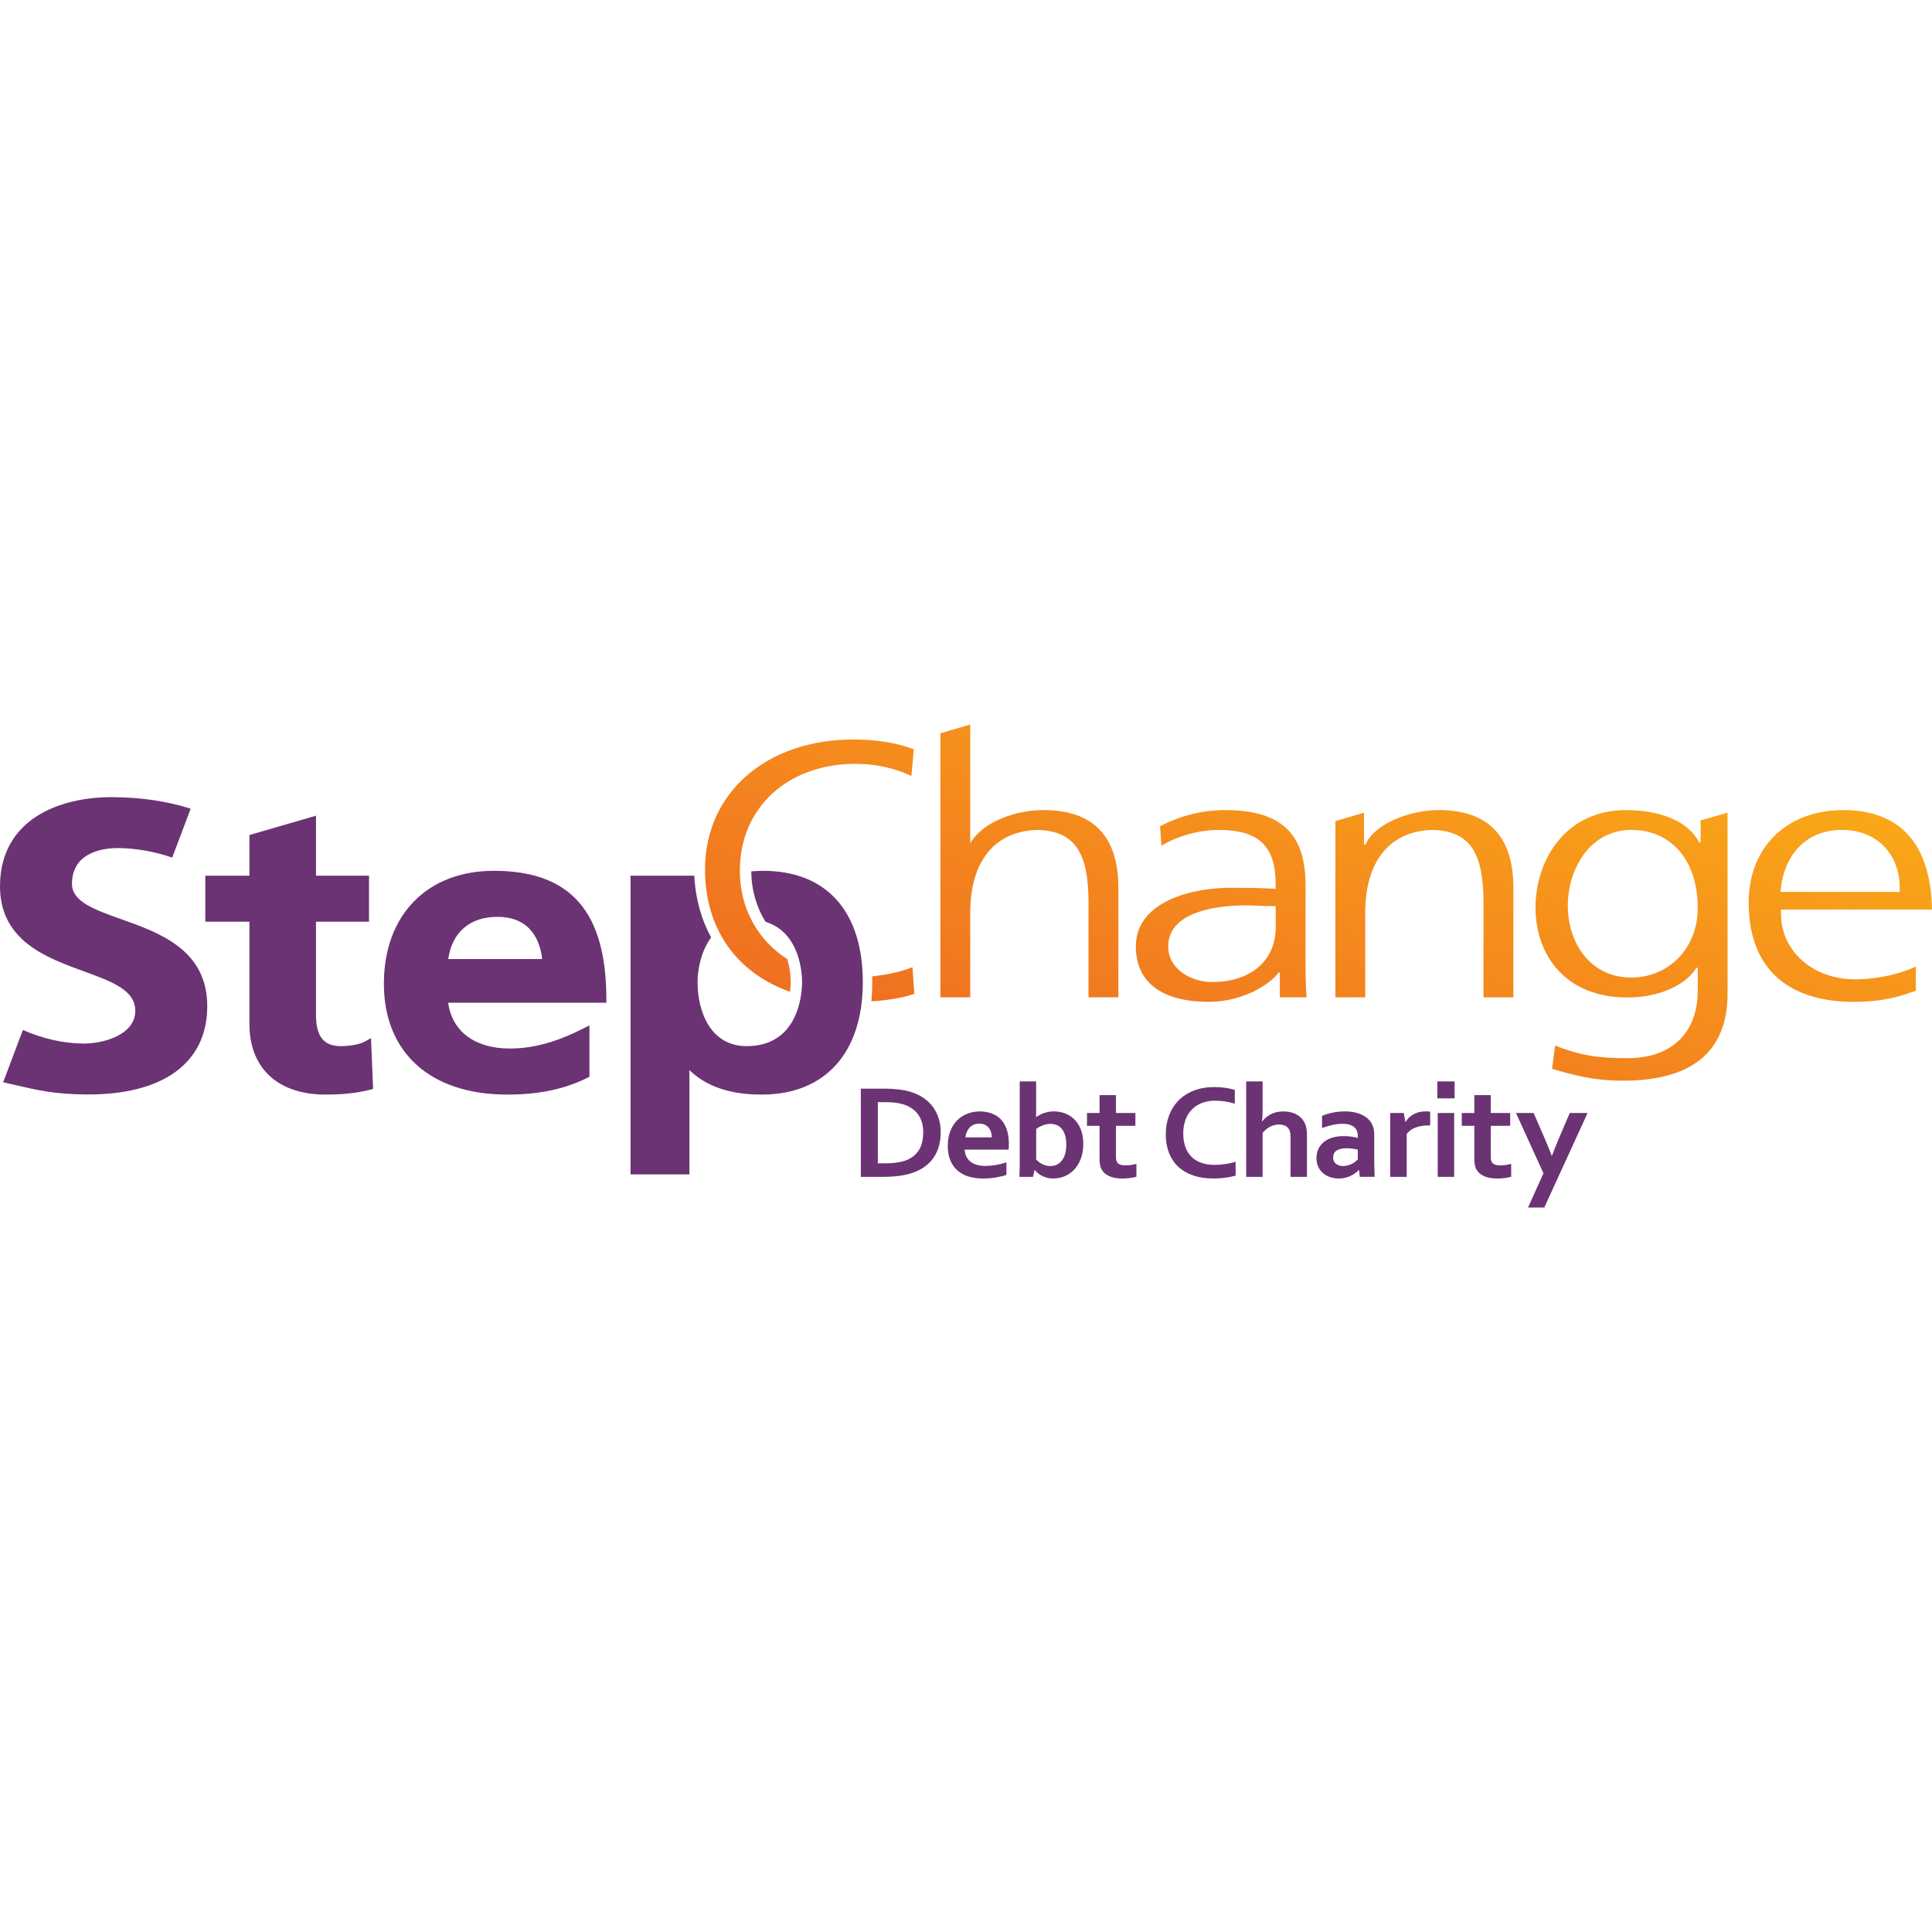 <svg width="80" height="80" viewBox="0 0 80 80" fill="none" xmlns="http://www.w3.org/2000/svg">
<g clip-path="url(#clip0_446_1555)">
<path d="M36.079 41.463C36.107 41.205 36.119 40.937 36.119 40.667C36.119 40.606 36.117 40.546 36.114 40.485L36.112 40.43C36.502 40.389 37.206 40.285 37.784 40.048L37.859 41.154C37.378 41.316 36.778 41.421 36.078 41.463H36.079Z" fill="url(#paint0_linear_446_1555)"/>
<path d="M45.073 41.298V37.375C45.073 35.291 44.502 34.447 43.039 34.366C42.141 34.366 41.407 34.682 40.916 35.282C40.424 35.881 40.175 36.731 40.175 37.809V41.297H38.94V30.365L40.175 30V34.911L40.263 34.784C40.77 34.053 41.986 33.544 43.216 33.544C45.268 33.544 46.309 34.628 46.309 36.768V41.298H45.073Z" fill="url(#paint1_linear_446_1555)"/>
<path d="M50.057 41.484C48.107 41.484 47.033 40.671 47.033 39.193C47.033 37.274 49.473 36.762 50.916 36.762C51.542 36.762 51.994 36.762 52.624 36.792L52.823 36.802V36.613C52.823 35.037 52.119 34.366 50.469 34.366C49.662 34.366 48.755 34.615 48.092 35.019L48.036 34.212C48.896 33.768 49.8 33.544 50.727 33.544C53.031 33.544 54.059 34.5 54.059 36.643V39.923C54.059 40.525 54.075 40.975 54.105 41.297H52.995V40.271H52.953L52.935 40.281L52.886 40.343C52.595 40.715 51.519 41.483 50.056 41.483L50.057 41.484ZM51.603 37.489C50.633 37.489 48.373 37.655 48.373 39.193C48.373 40.114 49.3 40.663 50.195 40.663C51.793 40.663 52.824 39.776 52.824 38.4V37.521H52.635C52.466 37.521 52.298 37.514 52.134 37.506H52.121C51.942 37.498 51.773 37.49 51.603 37.49V37.489Z" fill="url(#paint2_linear_446_1555)"/>
<path d="M61.428 41.298V37.375C61.428 35.291 60.859 34.447 59.394 34.366C58.496 34.366 57.763 34.682 57.271 35.282C56.78 35.881 56.531 36.731 56.531 37.809V41.297H55.295V34.002L56.48 33.651V34.963L56.533 34.975L56.578 34.89C57.028 34.047 58.454 33.543 59.574 33.543C61.626 33.543 62.666 34.627 62.666 36.767V41.297H61.43L61.428 41.298Z" fill="url(#paint3_linear_446_1555)"/>
<path d="M67.206 44.748C66.375 44.748 65.627 44.668 64.269 44.258L64.391 43.292C65.49 43.733 66.298 43.817 67.395 43.817C69.213 43.817 70.299 42.773 70.299 41.027V40.07H70.258L70.249 40.08L70.201 40.139C69.752 40.82 68.588 41.368 67.138 41.299C64.685 41.179 63.582 39.43 63.582 37.577C63.582 35.573 64.863 33.545 67.31 33.545C68.77 33.545 69.868 34.009 70.324 34.817L70.368 34.896L70.42 34.883V33.971L71.535 33.652V41.137C71.535 43.534 70.078 44.749 67.206 44.749V44.748ZM67.549 34.366C65.842 34.366 64.92 35.98 64.92 37.499C64.92 39.017 65.823 40.477 67.549 40.477C69.116 40.477 70.299 39.243 70.299 37.608C70.299 35.638 69.219 34.366 67.549 34.366Z" fill="url(#paint4_linear_446_1555)"/>
<path d="M76.755 41.484C73.952 41.484 72.408 40.024 72.408 37.374C72.408 35.083 73.982 33.544 76.325 33.544C78.668 33.544 79.949 34.928 80 37.661H73.748V37.84C73.748 39.387 75.07 40.553 76.824 40.553C77.794 40.553 78.806 40.288 79.332 40.019V41.025L79.223 41.062C78.673 41.25 77.988 41.485 76.755 41.485V41.484ZM76.291 34.365C74.621 34.365 73.883 35.588 73.749 36.732L73.725 36.932H78.662V36.752C78.662 35.347 77.688 34.366 76.291 34.366V34.365Z" fill="url(#paint5_linear_446_1555)"/>
<path d="M32.715 41.068C30.476 40.278 29.193 38.435 29.193 36.006C29.193 32.836 31.723 30.621 35.343 30.621C36.291 30.621 37.108 30.754 37.84 31.025L37.739 32.131C37.027 31.798 36.251 31.629 35.43 31.629C32.607 31.629 30.635 33.449 30.635 36.053C30.635 37.58 31.349 38.912 32.594 39.711C32.725 40.119 32.74 40.515 32.74 40.667C32.74 40.757 32.736 40.896 32.715 41.068Z" fill="url(#paint6_linear_446_1555)"/>
<path d="M15.154 43.104C14.924 43.238 14.531 43.318 14.104 43.318C13.409 43.318 13.085 42.91 13.085 42.035V38.166H15.28V36.26H13.085V33.776L10.328 34.576V36.26H8.502V38.166H10.328V42.402C10.328 44.231 11.505 45.324 13.477 45.324C14.207 45.324 14.799 45.259 15.341 45.119L15.45 45.091L15.362 42.984L15.154 43.105V43.104Z" fill="#6B3374"/>
<path d="M20.447 36.059C17.682 36.059 15.896 37.894 15.896 40.733C15.896 43.573 17.805 45.324 21 45.324C22.315 45.324 23.374 45.102 24.331 44.625L24.407 44.586V42.459L24.197 42.566C23.415 42.962 22.357 43.417 21.111 43.417C19.663 43.417 18.72 42.711 18.558 41.52H25.108V41.383C25.108 37.75 23.628 36.058 20.447 36.058V36.059ZM22.45 39.713H18.56C18.721 38.6 19.456 37.965 20.595 37.965C22.009 37.965 22.369 39 22.45 39.713Z" fill="#6B3374"/>
<path d="M29.447 38.817C29.025 39.386 28.885 40.157 28.885 40.667C28.885 41.889 29.417 43.318 30.918 43.318C33.093 43.318 33.212 41.11 33.212 40.667C33.212 40.29 33.122 38.608 31.7 38.171C31.328 37.575 31.115 36.866 31.109 36.083C31.271 36.068 31.435 36.059 31.601 36.059C34.223 36.059 35.727 37.739 35.727 40.667C35.727 43.595 34.164 45.324 31.546 45.324C30.692 45.324 29.462 45.196 28.547 44.313V48.629H26.109V36.26H28.752C28.752 36.26 28.762 37.589 29.447 38.816V38.817Z" fill="#6B3374"/>
<path d="M5.01 38.059C3.917 37.67 2.973 37.336 2.98 36.586C2.99 35.21 4.435 35.114 4.877 35.117C5.628 35.122 6.4 35.258 7.13 35.511L7.895 33.487L7.793 33.455C6.863 33.167 5.814 33.017 4.673 33.009C2.428 32.992 0.023 33.944 0 36.664C-0.018 38.949 1.912 39.653 3.463 40.217C4.614 40.636 5.609 40.998 5.602 41.861C5.594 42.856 4.276 43.218 3.446 43.211C2.633 43.206 1.777 43.012 0.948 42.65L0.131 44.814L0.529 44.906C1.612 45.157 2.267 45.309 3.578 45.319C6.74 45.343 8.564 44.024 8.582 41.699C8.602 39.333 6.61 38.626 5.011 38.059H5.01Z" fill="#6B3374"/>
<path d="M35.645 48.731V45.079H36.661C36.752 45.079 36.843 45.082 36.936 45.088C37.029 45.093 37.12 45.102 37.208 45.112C37.296 45.123 37.381 45.136 37.464 45.151C37.546 45.167 37.622 45.185 37.69 45.207C37.895 45.268 38.077 45.352 38.234 45.458C38.391 45.564 38.522 45.688 38.629 45.832C38.735 45.975 38.815 46.137 38.87 46.314C38.925 46.491 38.952 46.684 38.952 46.891C38.952 47.088 38.929 47.272 38.883 47.444C38.837 47.616 38.767 47.773 38.673 47.914C38.579 48.056 38.461 48.181 38.318 48.29C38.175 48.398 38.006 48.486 37.811 48.556C37.648 48.614 37.464 48.658 37.257 48.687C37.05 48.716 36.818 48.731 36.559 48.731H35.645ZM36.639 48.171C37.051 48.171 37.373 48.117 37.604 48.01C37.809 47.913 37.964 47.773 38.07 47.59C38.175 47.406 38.228 47.172 38.228 46.886C38.228 46.737 38.21 46.602 38.176 46.481C38.142 46.361 38.092 46.254 38.027 46.161C37.962 46.067 37.883 45.987 37.789 45.919C37.696 45.852 37.591 45.797 37.475 45.753C37.366 45.713 37.244 45.684 37.11 45.665C36.975 45.647 36.825 45.638 36.659 45.638H36.349V48.171H36.639Z" fill="#6B3374"/>
<path d="M40.824 48.278C40.956 48.278 41.094 48.265 41.238 48.24C41.381 48.215 41.527 48.179 41.674 48.131V48.647C41.586 48.684 41.451 48.718 41.269 48.751C41.087 48.783 40.899 48.8 40.703 48.8C40.508 48.8 40.319 48.776 40.142 48.727C39.964 48.679 39.81 48.602 39.678 48.495C39.545 48.387 39.44 48.248 39.363 48.077C39.285 47.907 39.246 47.699 39.246 47.455C39.246 47.211 39.282 47.005 39.355 46.824C39.428 46.644 39.526 46.494 39.648 46.377C39.771 46.259 39.911 46.17 40.069 46.111C40.227 46.052 40.391 46.022 40.559 46.022C40.728 46.022 40.898 46.047 41.047 46.098C41.195 46.15 41.323 46.23 41.432 46.339C41.54 46.448 41.624 46.589 41.685 46.761C41.746 46.933 41.775 47.136 41.775 47.371C41.773 47.462 41.77 47.54 41.767 47.603H39.942C39.952 47.725 39.981 47.829 40.029 47.915C40.077 48.002 40.139 48.072 40.217 48.126C40.294 48.18 40.385 48.219 40.489 48.243C40.592 48.267 40.704 48.28 40.825 48.28L40.824 48.278ZM40.551 46.526C40.465 46.526 40.389 46.541 40.322 46.571C40.255 46.601 40.197 46.642 40.148 46.694C40.099 46.746 40.061 46.806 40.032 46.875C40.002 46.944 39.984 47.018 39.974 47.096H41.068C41.068 47.018 41.057 46.944 41.035 46.875C41.013 46.806 40.98 46.746 40.937 46.694C40.894 46.642 40.84 46.601 40.776 46.571C40.712 46.541 40.637 46.526 40.55 46.526H40.551Z" fill="#6B3374"/>
<path d="M44.857 47.364C44.857 47.602 44.821 47.813 44.748 47.997C44.675 48.181 44.58 48.331 44.463 48.45C44.345 48.568 44.213 48.656 44.065 48.714C43.916 48.771 43.768 48.799 43.619 48.799C43.514 48.799 43.419 48.787 43.335 48.762C43.251 48.738 43.177 48.707 43.113 48.671C43.05 48.634 42.996 48.596 42.953 48.556C42.91 48.516 42.876 48.481 42.851 48.45H42.84L42.774 48.731H42.211C42.215 48.653 42.218 48.556 42.221 48.441C42.224 48.325 42.225 48.215 42.225 48.112V44.779H42.905V45.88C42.905 45.958 42.905 46.03 42.904 46.096C42.904 46.163 42.902 46.214 42.9 46.251H42.906C42.95 46.222 42.998 46.193 43.05 46.166C43.101 46.139 43.157 46.114 43.219 46.093C43.28 46.071 43.347 46.054 43.417 46.041C43.488 46.028 43.562 46.021 43.642 46.021C43.797 46.021 43.948 46.048 44.094 46.101C44.24 46.155 44.37 46.237 44.484 46.347C44.598 46.457 44.688 46.599 44.756 46.77C44.823 46.943 44.857 47.14 44.857 47.364ZM44.153 47.396C44.153 47.23 44.132 47.088 44.09 46.969C44.048 46.85 43.993 46.759 43.925 46.697C43.858 46.634 43.786 46.591 43.712 46.57C43.639 46.548 43.565 46.537 43.493 46.537C43.393 46.537 43.292 46.556 43.188 46.595C43.085 46.633 42.991 46.684 42.906 46.748V48.014C42.933 48.043 42.966 48.073 43.005 48.105C43.045 48.137 43.089 48.166 43.138 48.193C43.187 48.219 43.24 48.241 43.298 48.258C43.355 48.276 43.416 48.284 43.481 48.284C43.592 48.284 43.689 48.263 43.772 48.22C43.856 48.177 43.925 48.116 43.982 48.038C44.039 47.96 44.081 47.867 44.11 47.759C44.138 47.651 44.153 47.529 44.153 47.397V47.396Z" fill="#6B3374"/>
<path d="M47.055 48.728C46.978 48.75 46.887 48.767 46.78 48.781C46.673 48.794 46.575 48.8 46.483 48.8C46.249 48.8 46.058 48.764 45.91 48.692C45.762 48.62 45.657 48.517 45.595 48.382C45.551 48.285 45.53 48.154 45.53 47.989V46.618H45.01V46.086H45.53V45.347H46.21V46.086H47.014V46.618H46.21V47.904C46.21 48.005 46.227 48.081 46.259 48.13C46.317 48.214 46.431 48.256 46.602 48.256C46.68 48.256 46.758 48.25 46.836 48.238C46.913 48.226 46.987 48.211 47.056 48.194V48.728H47.055Z" fill="#6B3374"/>
<path d="M50.313 45.576C50.122 45.576 49.946 45.606 49.783 45.666C49.621 45.726 49.482 45.813 49.366 45.928C49.25 46.042 49.16 46.184 49.094 46.353C49.03 46.521 48.996 46.713 48.996 46.93C48.996 47.147 49.026 47.334 49.086 47.497C49.145 47.66 49.23 47.796 49.342 47.905C49.452 48.014 49.588 48.097 49.748 48.152C49.908 48.208 50.09 48.235 50.293 48.235C50.438 48.235 50.587 48.224 50.738 48.202C50.889 48.181 51.031 48.148 51.164 48.106V48.682C51.029 48.718 50.885 48.747 50.73 48.767C50.575 48.788 50.414 48.799 50.248 48.799C49.922 48.799 49.636 48.755 49.389 48.667C49.141 48.578 48.935 48.454 48.77 48.293C48.604 48.132 48.479 47.939 48.396 47.715C48.313 47.49 48.272 47.242 48.272 46.971C48.272 46.7 48.316 46.435 48.405 46.196C48.494 45.958 48.623 45.751 48.79 45.577C48.958 45.403 49.168 45.265 49.42 45.165C49.672 45.065 49.956 45.014 50.275 45.012C50.438 45.012 50.592 45.022 50.738 45.044C50.883 45.064 51.015 45.094 51.131 45.132V45.7C50.978 45.654 50.835 45.622 50.703 45.604C50.57 45.585 50.441 45.577 50.314 45.577L50.313 45.576Z" fill="#6B3374"/>
<path d="M52.283 45.857C52.283 45.993 52.281 46.106 52.276 46.194C52.271 46.283 52.264 46.362 52.252 46.433H52.264C52.304 46.382 52.353 46.331 52.412 46.28C52.471 46.229 52.534 46.185 52.604 46.148C52.673 46.111 52.753 46.08 52.842 46.056C52.931 46.033 53.029 46.021 53.136 46.021C53.229 46.021 53.318 46.029 53.405 46.047C53.492 46.065 53.574 46.091 53.649 46.127C53.725 46.164 53.794 46.211 53.856 46.269C53.918 46.327 53.971 46.397 54.013 46.477C54.05 46.546 54.076 46.624 54.094 46.711C54.111 46.799 54.119 46.905 54.119 47.031V48.731H53.438V47.118C53.438 47.036 53.434 46.969 53.427 46.918C53.419 46.866 53.406 46.821 53.386 46.783C53.346 46.703 53.288 46.647 53.214 46.614C53.139 46.581 53.054 46.564 52.958 46.564C52.825 46.566 52.704 46.596 52.591 46.655C52.479 46.712 52.376 46.798 52.282 46.911V48.731H51.602V44.779H52.282V45.857H52.283Z" fill="#6B3374"/>
<path d="M56.279 48.45H56.267C56.229 48.488 56.183 48.527 56.129 48.567C56.075 48.607 56.014 48.645 55.946 48.681C55.877 48.716 55.8 48.745 55.716 48.767C55.632 48.788 55.541 48.799 55.443 48.799C55.311 48.799 55.187 48.78 55.073 48.74C54.958 48.701 54.859 48.645 54.776 48.571C54.694 48.497 54.629 48.408 54.582 48.303C54.535 48.199 54.512 48.082 54.512 47.953C54.512 47.812 54.539 47.684 54.593 47.571C54.648 47.459 54.724 47.363 54.822 47.284C54.92 47.206 55.036 47.147 55.172 47.105C55.308 47.065 55.458 47.044 55.623 47.044C55.743 47.044 55.854 47.051 55.956 47.065C56.058 47.08 56.147 47.097 56.223 47.118V47.011C56.223 46.95 56.212 46.89 56.19 46.833C56.168 46.775 56.132 46.724 56.084 46.68C56.035 46.635 55.971 46.6 55.893 46.574C55.814 46.547 55.718 46.534 55.605 46.534C55.467 46.534 55.33 46.549 55.191 46.578C55.053 46.607 54.904 46.651 54.743 46.709V46.205C54.883 46.147 55.032 46.102 55.188 46.07C55.345 46.04 55.51 46.023 55.683 46.021C55.886 46.021 56.063 46.044 56.215 46.092C56.367 46.139 56.495 46.205 56.598 46.287C56.7 46.37 56.777 46.467 56.827 46.58C56.877 46.693 56.904 46.816 56.904 46.949V47.945C56.904 48.12 56.906 48.27 56.91 48.395C56.913 48.521 56.917 48.632 56.921 48.73H56.306L56.278 48.449L56.279 48.45ZM56.224 47.604C56.159 47.589 56.084 47.576 55.999 47.565C55.915 47.553 55.83 47.547 55.743 47.547C55.577 47.547 55.445 47.579 55.348 47.641C55.251 47.704 55.203 47.8 55.203 47.929C55.203 47.989 55.214 48.042 55.236 48.086C55.258 48.13 55.288 48.167 55.326 48.196C55.363 48.225 55.407 48.248 55.456 48.262C55.506 48.276 55.558 48.283 55.614 48.283C55.683 48.283 55.748 48.275 55.809 48.257C55.87 48.239 55.927 48.218 55.979 48.192C56.031 48.166 56.077 48.136 56.118 48.103C56.159 48.071 56.195 48.039 56.223 48.007V47.603L56.224 47.604Z" fill="#6B3374"/>
<path d="M59.222 46.6H59.164C58.955 46.6 58.772 46.629 58.614 46.688C58.456 46.747 58.333 46.838 58.247 46.96V48.731H57.566V46.086H58.129L58.192 46.454H58.204C58.284 46.319 58.395 46.214 58.535 46.137C58.677 46.059 58.845 46.02 59.042 46.02C59.111 46.02 59.171 46.024 59.221 46.031V46.599L59.222 46.6Z" fill="#6B3374"/>
<path d="M59.516 44.779H60.231V45.481H59.516V44.779ZM59.533 46.086H60.214V48.731H59.533V46.086Z" fill="#6B3374"/>
<path d="M62.574 48.728C62.498 48.75 62.406 48.767 62.3 48.781C62.193 48.794 62.094 48.8 62.002 48.8C61.769 48.8 61.578 48.764 61.43 48.692C61.282 48.62 61.177 48.517 61.115 48.382C61.071 48.285 61.049 48.154 61.049 47.989V46.618H60.529V46.086H61.049V45.347H61.73V46.086H62.534V46.618H61.73V47.904C61.73 48.005 61.746 48.081 61.779 48.13C61.837 48.214 61.95 48.256 62.121 48.256C62.2 48.256 62.278 48.25 62.355 48.238C62.433 48.226 62.506 48.211 62.575 48.194V48.728H62.574Z" fill="#6B3374"/>
<path d="M62.773 46.086H63.503L63.92 47.044C64.077 47.408 64.188 47.678 64.253 47.852H64.265C64.313 47.716 64.414 47.462 64.57 47.093L65.001 46.086H65.739L63.946 50H63.274L63.911 48.583L62.773 46.085V46.086Z" fill="#6B3374"/>
</g>
<defs>
<linearGradient id="paint0_linear_446_1555" x1="34.086" y1="48.697" x2="44.326" y2="17.777" gradientUnits="userSpaceOnUse">
<stop stop-color="#EB5E24"/>
<stop offset="1" stop-color="#FCB216"/>
</linearGradient>
<linearGradient id="paint1_linear_446_1555" x1="37.489" y1="49.823" x2="47.728" y2="18.904" gradientUnits="userSpaceOnUse">
<stop stop-color="#EC5E24"/>
<stop offset="1" stop-color="#FCB316"/>
</linearGradient>
<linearGradient id="paint2_linear_446_1555" x1="45.65" y1="52.526" x2="55.89" y2="21.606" gradientUnits="userSpaceOnUse">
<stop stop-color="#EC5E24"/>
<stop offset="1" stop-color="#FCB316"/>
</linearGradient>
<linearGradient id="paint3_linear_446_1555" x1="52.667" y1="54.85" x2="62.907" y2="23.93" gradientUnits="userSpaceOnUse">
<stop stop-color="#EC5E24"/>
<stop offset="1" stop-color="#FCB316"/>
</linearGradient>
<linearGradient id="paint4_linear_446_1555" x1="60.875" y1="57.569" x2="71.115" y2="26.649" gradientUnits="userSpaceOnUse">
<stop stop-color="#EC5E24"/>
<stop offset="1" stop-color="#FCB316"/>
</linearGradient>
<linearGradient id="paint5_linear_446_1555" x1="68.103" y1="59.963" x2="78.343" y2="29.043" gradientUnits="userSpaceOnUse">
<stop stop-color="#EC5E24"/>
<stop offset="1" stop-color="#FCB316"/>
</linearGradient>
<linearGradient id="paint6_linear_446_1555" x1="28.586" y1="46.875" x2="38.826" y2="15.956" gradientUnits="userSpaceOnUse">
<stop stop-color="#EC5E24"/>
<stop offset="1" stop-color="#FCB316"/>
</linearGradient>
<clipPath id="clip0_446_1555">
<rect width="80" height="20" fill="white" transform="translate(0 30)"/>
</clipPath>
</defs>
</svg>
